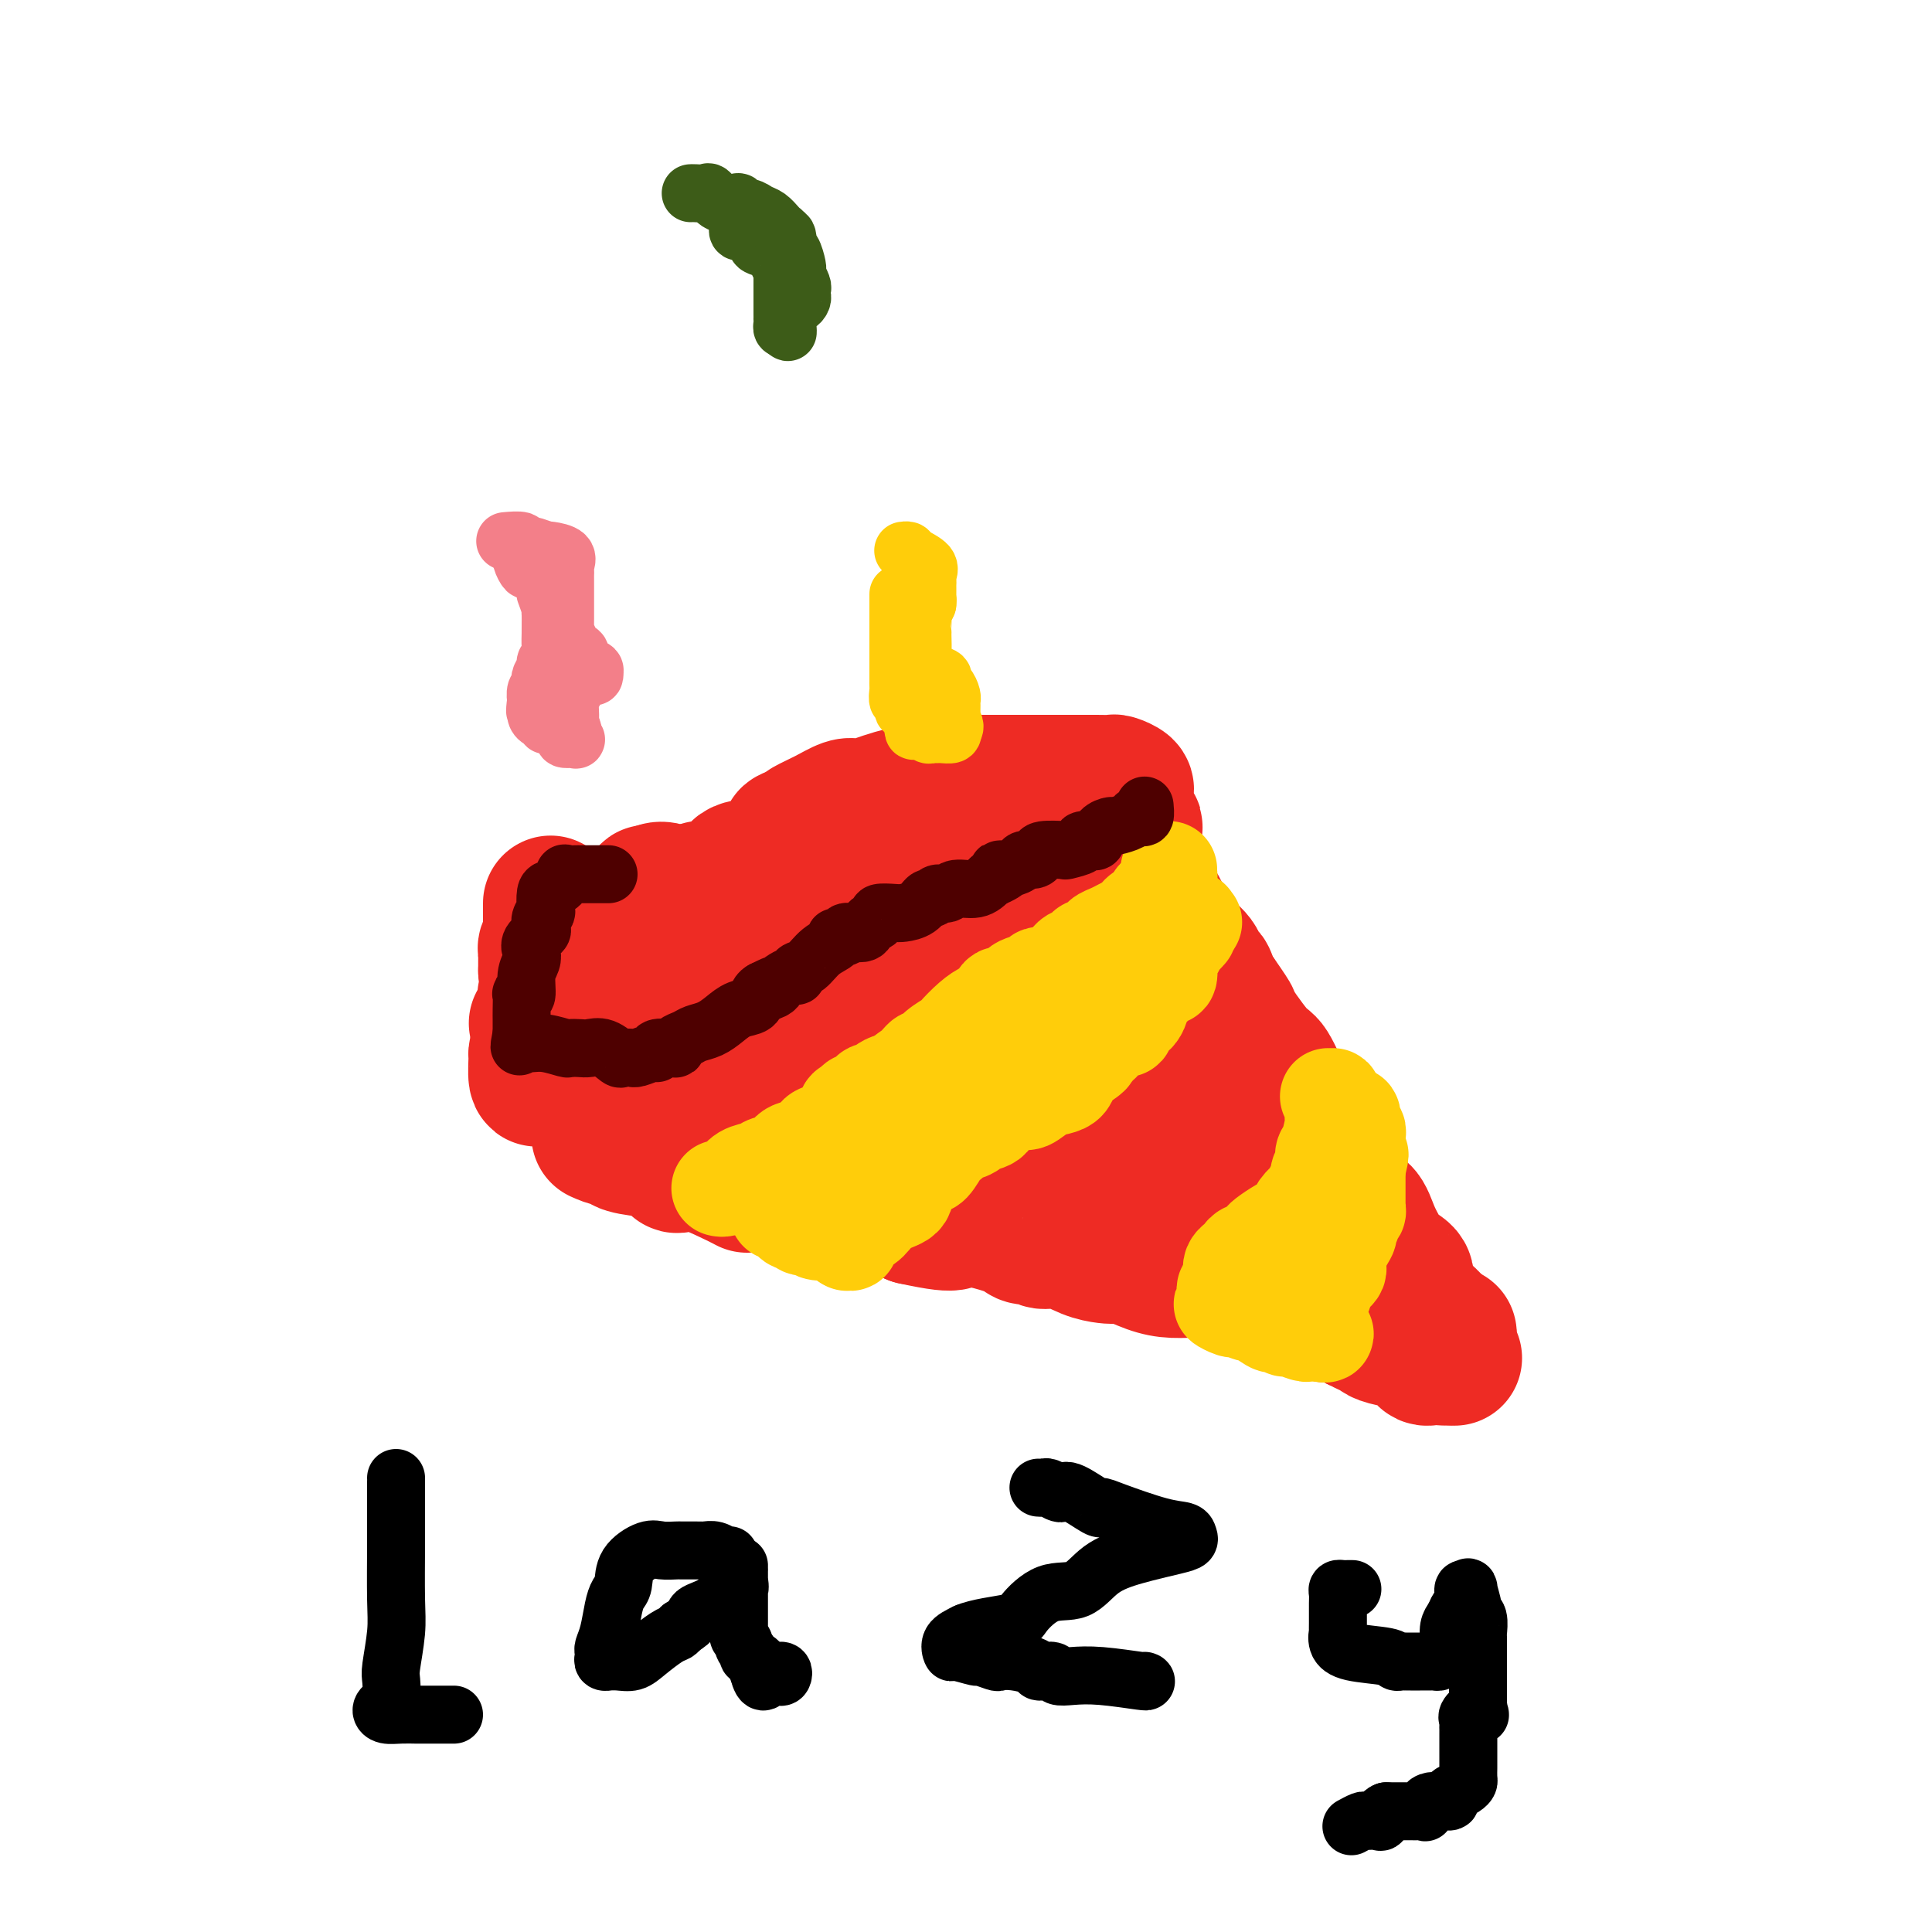 <svg viewBox='0 0 400 400' version='1.1' xmlns='http://www.w3.org/2000/svg' xmlns:xlink='http://www.w3.org/1999/xlink'><g fill='none' stroke='#EE2B24' stroke-width='28' stroke-linecap='round' stroke-linejoin='round'><path d='M114,187c-0.000,0.295 -0.000,0.589 0,1c0.000,0.411 0.000,0.937 0,1c-0.000,0.063 -0.000,-0.339 0,0c0.000,0.339 0.001,1.418 0,2c-0.001,0.582 -0.004,0.666 0,1c0.004,0.334 0.015,0.917 0,1c-0.015,0.083 -0.057,-0.333 0,0c0.057,0.333 0.211,1.417 0,2c-0.211,0.583 -0.789,0.667 -1,1c-0.211,0.333 -0.057,0.915 0,1c0.057,0.085 0.015,-0.328 0,0c-0.015,0.328 -0.004,1.396 0,2c0.004,0.604 0.001,0.744 0,1c-0.001,0.256 -0.001,0.628 0,1'/><path d='M113,201c-0.188,2.392 -0.159,1.373 0,1c0.159,-0.373 0.450,-0.100 1,0c0.550,0.100 1.361,0.027 3,0c1.639,-0.027 4.105,-0.007 5,0c0.895,0.007 0.217,0.002 0,0c-0.217,-0.002 0.026,-0.001 1,0c0.974,0.001 2.680,0.000 3,0c0.320,-0.000 -0.745,-0.000 0,0c0.745,0.000 3.302,0.000 5,0c1.698,-0.000 2.538,-0.000 4,0c1.462,0.000 3.544,0.000 6,0c2.456,-0.000 5.284,-0.000 7,0c1.716,0.000 2.321,0.001 4,0c1.679,-0.001 4.432,-0.005 6,0c1.568,0.005 1.952,0.020 3,0c1.048,-0.020 2.761,-0.076 5,0c2.239,0.076 5.004,0.284 9,-1c3.996,-1.284 9.224,-4.060 13,-6c3.776,-1.940 6.101,-3.044 10,-5c3.899,-1.956 9.373,-4.762 13,-6c3.627,-1.238 5.408,-0.906 6,-1c0.592,-0.094 -0.006,-0.612 0,-1c0.006,-0.388 0.614,-0.646 1,-1c0.386,-0.354 0.548,-0.805 1,-1c0.452,-0.195 1.192,-0.133 2,0c0.808,0.133 1.684,0.338 2,0c0.316,-0.338 0.071,-1.218 1,-2c0.929,-0.782 3.033,-1.467 4,-2c0.967,-0.533 0.799,-0.913 1,-1c0.201,-0.087 0.772,0.118 1,0c0.228,-0.118 0.114,-0.559 0,-1'/><path d='M230,174c8.901,-4.521 3.653,-2.325 2,-2c-1.653,0.325 0.289,-1.222 1,-2c0.711,-0.778 0.191,-0.786 0,-1c-0.191,-0.214 -0.052,-0.635 0,-1c0.052,-0.365 0.016,-0.675 0,-1c-0.016,-0.325 -0.011,-0.665 0,-1c0.011,-0.335 0.029,-0.664 0,-1c-0.029,-0.336 -0.106,-0.678 0,-1c0.106,-0.322 0.396,-0.622 0,-1c-0.396,-0.378 -1.478,-0.833 -2,-1c-0.522,-0.167 -0.482,-0.045 -1,0c-0.518,0.045 -1.592,0.012 -3,0c-1.408,-0.012 -3.148,-0.003 -5,0c-1.852,0.003 -3.816,0.001 -5,0c-1.184,-0.001 -1.588,-0.000 -2,0c-0.412,0.000 -0.833,0.000 -1,0c-0.167,-0.000 -0.080,-0.000 -1,0c-0.920,0.000 -2.846,0.000 -4,0c-1.154,-0.000 -1.538,-0.001 -3,0c-1.462,0.001 -4.004,0.002 -5,0c-0.996,-0.002 -0.445,-0.009 -1,0c-0.555,0.009 -2.215,0.034 -3,0c-0.785,-0.034 -0.696,-0.128 -1,0c-0.304,0.128 -1.000,0.478 -3,1c-2.000,0.522 -5.304,1.218 -8,2c-2.696,0.782 -4.785,1.652 -6,2c-1.215,0.348 -1.555,0.173 -2,0c-0.445,-0.173 -0.996,-0.345 -2,0c-1.004,0.345 -2.463,1.208 -4,2c-1.537,0.792 -3.154,1.512 -4,2c-0.846,0.488 -0.923,0.744 -1,1'/><path d='M166,172c-4.970,1.725 -1.894,1.038 -1,1c0.894,-0.038 -0.395,0.571 -1,1c-0.605,0.429 -0.526,0.676 -1,1c-0.474,0.324 -1.501,0.723 -2,1c-0.499,0.277 -0.469,0.430 -1,1c-0.531,0.570 -1.622,1.556 -3,2c-1.378,0.444 -3.042,0.346 -4,1c-0.958,0.654 -1.210,2.059 -2,3c-0.790,0.941 -2.116,1.417 -3,2c-0.884,0.583 -1.325,1.271 -2,2c-0.675,0.729 -1.585,1.498 -2,2c-0.415,0.502 -0.335,0.735 -1,1c-0.665,0.265 -2.077,0.560 -3,1c-0.923,0.440 -1.359,1.025 -2,2c-0.641,0.975 -1.486,2.339 -2,3c-0.514,0.661 -0.697,0.619 -1,1c-0.303,0.381 -0.725,1.186 -1,2c-0.275,0.814 -0.401,1.637 -1,2c-0.599,0.363 -1.670,0.267 -2,1c-0.330,0.733 0.080,2.294 0,3c-0.080,0.706 -0.648,0.555 -1,1c-0.352,0.445 -0.486,1.485 -1,2c-0.514,0.515 -1.409,0.506 -2,1c-0.591,0.494 -0.879,1.491 -1,2c-0.121,0.509 -0.074,0.531 0,1c0.074,0.469 0.174,1.386 0,2c-0.174,0.614 -0.621,0.924 -1,1c-0.379,0.076 -0.689,-0.083 -1,0c-0.311,0.083 -0.622,0.407 -1,1c-0.378,0.593 -0.822,1.455 -1,2c-0.178,0.545 -0.089,0.772 0,1'/><path d='M122,219c-2.425,4.199 -0.488,1.696 0,1c0.488,-0.696 -0.474,0.416 -1,1c-0.526,0.584 -0.617,0.642 0,1c0.617,0.358 1.941,1.018 4,1c2.059,-0.018 4.854,-0.713 6,-1c1.146,-0.287 0.644,-0.165 1,0c0.356,0.165 1.571,0.375 2,0c0.429,-0.375 0.073,-1.333 1,-2c0.927,-0.667 3.138,-1.043 5,-2c1.862,-0.957 3.375,-2.497 4,-3c0.625,-0.503 0.364,0.030 0,0c-0.364,-0.030 -0.829,-0.623 0,-1c0.829,-0.377 2.951,-0.536 4,-1c1.049,-0.464 1.024,-1.232 1,-2'/><path d='M149,211c2.970,-2.058 2.896,-1.704 4,-2c1.104,-0.296 3.386,-1.241 5,-2c1.614,-0.759 2.561,-1.331 4,-2c1.439,-0.669 3.369,-1.436 5,-2c1.631,-0.564 2.961,-0.925 4,-1c1.039,-0.075 1.786,0.134 2,0c0.214,-0.134 -0.105,-0.613 0,-1c0.105,-0.387 0.634,-0.681 1,-1c0.366,-0.319 0.571,-0.662 1,-1c0.429,-0.338 1.084,-0.672 2,-1c0.916,-0.328 2.095,-0.649 3,-1c0.905,-0.351 1.538,-0.731 2,-1c0.462,-0.269 0.755,-0.428 1,-1c0.245,-0.572 0.444,-1.558 1,-2c0.556,-0.442 1.470,-0.341 2,-1c0.530,-0.659 0.677,-2.077 1,-3c0.323,-0.923 0.822,-1.349 1,-2c0.178,-0.651 0.035,-1.527 0,-2c-0.035,-0.473 0.036,-0.543 0,-1c-0.036,-0.457 -0.181,-1.299 0,-2c0.181,-0.701 0.686,-1.260 0,-2c-0.686,-0.740 -2.565,-1.662 -4,-2c-1.435,-0.338 -2.426,-0.090 -3,0c-0.574,0.090 -0.732,0.024 -1,0c-0.268,-0.024 -0.648,-0.007 -1,0c-0.352,0.007 -0.676,0.003 -1,0'/><path d='M178,178c-1.796,-0.684 -1.288,-0.393 -2,0c-0.712,0.393 -2.646,0.889 -4,1c-1.354,0.111 -2.129,-0.162 -3,0c-0.871,0.162 -1.838,0.761 -3,1c-1.162,0.239 -2.518,0.118 -4,0c-1.482,-0.118 -3.089,-0.234 -4,0c-0.911,0.234 -1.126,0.817 -2,1c-0.874,0.183 -2.405,-0.035 -3,0c-0.595,0.035 -0.252,0.323 -1,1c-0.748,0.677 -2.585,1.744 -4,2c-1.415,0.256 -2.408,-0.299 -3,0c-0.592,0.299 -0.785,1.454 -1,2c-0.215,0.546 -0.453,0.485 -1,1c-0.547,0.515 -1.403,1.606 -2,2c-0.597,0.394 -0.933,0.091 -1,0c-0.067,-0.091 0.137,0.031 0,0c-0.137,-0.031 -0.613,-0.216 -1,0c-0.387,0.216 -0.684,0.831 -1,1c-0.316,0.169 -0.652,-0.108 -1,0c-0.348,0.108 -0.707,0.602 -1,1c-0.293,0.398 -0.520,0.702 -1,1c-0.480,0.298 -1.212,0.591 -2,1c-0.788,0.409 -1.631,0.936 -2,1c-0.369,0.064 -0.266,-0.334 -1,0c-0.734,0.334 -2.307,1.402 -3,2c-0.693,0.598 -0.506,0.727 -1,1c-0.494,0.273 -1.668,0.692 -2,1c-0.332,0.308 0.180,0.506 0,1c-0.180,0.494 -1.051,1.284 -2,2c-0.949,0.716 -1.974,1.358 -3,2'/><path d='M119,203c-4.896,4.229 -4.135,5.301 -4,6c0.135,0.699 -0.357,1.026 -1,2c-0.643,0.974 -1.437,2.597 -2,4c-0.563,1.403 -0.894,2.586 -1,3c-0.106,0.414 0.013,0.059 0,1c-0.013,0.941 -0.157,3.176 0,4c0.157,0.824 0.616,0.235 1,0c0.384,-0.235 0.692,-0.118 1,0'/><path d='M113,223c1.589,0.774 4.563,0.208 9,0c4.437,-0.208 10.338,-0.058 13,0c2.662,0.058 2.086,0.023 2,0c-0.086,-0.023 0.320,-0.033 1,0c0.680,0.033 1.636,0.111 2,0c0.364,-0.111 0.137,-0.411 0,-1c-0.137,-0.589 -0.184,-1.467 0,-2c0.184,-0.533 0.599,-0.721 1,-1c0.401,-0.279 0.786,-0.649 1,-1c0.214,-0.351 0.255,-0.683 0,-1c-0.255,-0.317 -0.807,-0.619 -1,-1c-0.193,-0.381 -0.029,-0.842 0,-1c0.029,-0.158 -0.078,-0.013 -2,0c-1.922,0.013 -5.659,-0.104 -8,0c-2.341,0.104 -3.287,0.430 -5,0c-1.713,-0.430 -4.192,-1.616 -6,-2c-1.808,-0.384 -2.945,0.033 -4,0c-1.055,-0.033 -2.027,-0.517 -3,-1'/><path d='M113,212c-4.275,-0.401 -0.964,0.096 0,0c0.964,-0.096 -0.421,-0.785 -1,-1c-0.579,-0.215 -0.353,0.043 0,0c0.353,-0.043 0.833,-0.386 1,-1c0.167,-0.614 0.022,-1.498 0,-2c-0.022,-0.502 0.080,-0.623 0,-1c-0.080,-0.377 -0.341,-1.009 0,-1c0.341,0.009 1.283,0.660 3,0c1.717,-0.660 4.210,-2.632 6,-4c1.790,-1.368 2.876,-2.134 4,-3c1.124,-0.866 2.286,-1.832 3,-3c0.714,-1.168 0.980,-2.536 1,-3c0.020,-0.464 -0.204,-0.022 0,0c0.204,0.022 0.837,-0.377 1,-1c0.163,-0.623 -0.145,-1.471 0,-2c0.145,-0.529 0.742,-0.737 1,-1c0.258,-0.263 0.177,-0.579 0,-1c-0.177,-0.421 -0.449,-0.948 0,-1c0.449,-0.052 1.621,0.371 2,0c0.379,-0.371 -0.035,-1.534 0,-2c0.035,-0.466 0.517,-0.233 1,0'/><path d='M135,185c1.759,-1.701 3.155,-0.455 5,0c1.845,0.455 4.139,0.118 8,-1c3.861,-1.118 9.291,-3.015 12,-4c2.709,-0.985 2.698,-1.056 3,-1c0.302,0.056 0.918,0.238 1,0c0.082,-0.238 -0.370,-0.897 0,-1c0.370,-0.103 1.560,0.350 2,0c0.440,-0.350 0.128,-1.504 2,-2c1.872,-0.496 5.928,-0.333 9,-1c3.072,-0.667 5.161,-2.163 7,-3c1.839,-0.837 3.430,-1.016 4,-1c0.570,0.016 0.121,0.228 0,0c-0.121,-0.228 0.086,-0.897 1,-1c0.914,-0.103 2.535,0.361 4,0c1.465,-0.361 2.774,-1.547 4,-2c1.226,-0.453 2.369,-0.174 4,0c1.631,0.174 3.749,0.243 5,0c1.251,-0.243 1.634,-0.797 2,-1c0.366,-0.203 0.714,-0.054 1,0c0.286,0.054 0.510,0.015 1,0c0.490,-0.015 1.247,-0.004 2,0c0.753,0.004 1.501,0.001 2,0c0.499,-0.001 0.750,-0.001 1,0'/><path d='M215,167c3.007,-0.156 1.526,-0.044 2,0c0.474,0.044 2.904,0.022 4,0c1.096,-0.022 0.857,-0.044 1,0c0.143,0.044 0.669,0.153 1,0c0.331,-0.153 0.467,-0.569 1,0c0.533,0.569 1.464,2.123 2,3c0.536,0.877 0.678,1.076 1,1c0.322,-0.076 0.824,-0.427 1,0c0.176,0.427 0.027,1.633 0,2c-0.027,0.367 0.068,-0.104 0,0c-0.068,0.104 -0.299,0.782 0,1c0.299,0.218 1.129,-0.025 2,1c0.871,1.025 1.783,3.317 3,5c1.217,1.683 2.739,2.757 4,4c1.261,1.243 2.260,2.657 3,4c0.740,1.343 1.220,2.616 2,4c0.780,1.384 1.858,2.879 3,4c1.142,1.121 2.347,1.870 3,3c0.653,1.130 0.752,2.643 1,3c0.248,0.357 0.644,-0.442 1,0c0.356,0.442 0.673,2.126 1,3c0.327,0.874 0.663,0.937 1,1'/><path d='M252,206c4.745,6.766 2.607,4.179 3,5c0.393,0.821 3.316,5.048 5,7c1.684,1.952 2.128,1.627 3,3c0.872,1.373 2.173,4.442 3,6c0.827,1.558 1.180,1.604 2,3c0.820,1.396 2.105,4.143 3,6c0.895,1.857 1.398,2.824 2,4c0.602,1.176 1.302,2.561 2,4c0.698,1.439 1.395,2.931 2,4c0.605,1.069 1.118,1.715 2,2c0.882,0.285 2.132,0.208 3,1c0.868,0.792 1.355,2.452 2,4c0.645,1.548 1.449,2.984 2,4c0.551,1.016 0.848,1.614 1,2c0.152,0.386 0.159,0.562 1,1c0.841,0.438 2.514,1.139 3,2c0.486,0.861 -0.217,1.883 0,3c0.217,1.117 1.352,2.331 2,3c0.648,0.669 0.808,0.794 1,1c0.192,0.206 0.414,0.491 1,1c0.586,0.509 1.534,1.240 2,2c0.466,0.760 0.451,1.549 1,2c0.549,0.451 1.663,0.564 2,1c0.337,0.436 -0.101,1.194 0,2c0.101,0.806 0.743,1.659 1,2c0.257,0.341 0.128,0.171 0,0'/><path d='M124,235c1.014,0.446 2.028,0.892 3,1c0.972,0.108 1.902,-0.121 2,0c0.098,0.121 -0.637,0.594 0,1c0.637,0.406 2.646,0.746 5,1c2.354,0.254 5.054,0.423 6,1c0.946,0.577 0.139,1.562 0,2c-0.139,0.438 0.391,0.329 1,0c0.609,-0.329 1.298,-0.879 4,0c2.702,0.879 7.417,3.186 9,4c1.583,0.814 0.032,0.135 1,0c0.968,-0.135 4.454,0.275 7,1c2.546,0.725 4.153,1.764 5,2c0.847,0.236 0.935,-0.330 2,0c1.065,0.330 3.109,1.555 4,2c0.891,0.445 0.631,0.108 2,0c1.369,-0.108 4.367,0.012 7,0c2.633,-0.012 4.901,-0.157 6,0c1.099,0.157 1.028,0.616 1,1c-0.028,0.384 -0.014,0.692 0,1'/><path d='M189,252c11.545,2.541 7.906,0.392 9,0c1.094,-0.392 6.921,0.971 10,2c3.079,1.029 3.410,1.724 4,2c0.590,0.276 1.437,0.133 2,0c0.563,-0.133 0.840,-0.256 1,0c0.160,0.256 0.203,0.892 1,1c0.797,0.108 2.346,-0.313 4,0c1.654,0.313 3.411,1.358 5,2c1.589,0.642 3.011,0.880 4,1c0.989,0.120 1.545,0.123 2,0c0.455,-0.123 0.808,-0.371 2,0c1.192,0.371 3.223,1.360 5,2c1.777,0.640 3.298,0.932 5,1c1.702,0.068 3.583,-0.087 5,0c1.417,0.087 2.368,0.416 4,1c1.632,0.584 3.943,1.424 5,2c1.057,0.576 0.859,0.889 1,1c0.141,0.111 0.622,0.019 1,0c0.378,-0.019 0.654,0.033 1,0c0.346,-0.033 0.763,-0.152 1,0c0.237,0.152 0.296,0.576 1,1c0.704,0.424 2.054,0.850 3,1c0.946,0.150 1.486,0.024 2,0c0.514,-0.024 1.000,0.054 1,0c-0.000,-0.054 -0.488,-0.238 0,0c0.488,0.238 1.951,0.900 3,1c1.049,0.100 1.684,-0.360 2,0c0.316,0.360 0.311,1.540 1,2c0.689,0.460 2.070,0.201 3,0c0.930,-0.201 1.409,-0.343 2,0c0.591,0.343 1.296,1.172 2,2'/><path d='M281,274c5.284,1.638 1.994,0.232 1,0c-0.994,-0.232 0.307,0.711 1,1c0.693,0.289 0.777,-0.076 1,0c0.223,0.076 0.585,0.593 1,1c0.415,0.407 0.884,0.705 2,1c1.116,0.295 2.878,0.586 4,1c1.122,0.414 1.604,0.950 2,1c0.396,0.050 0.705,-0.386 1,0c0.295,0.386 0.577,1.593 1,2c0.423,0.407 0.989,0.016 2,0c1.011,-0.016 2.467,0.345 3,0c0.533,-0.345 0.142,-1.396 0,-2c-0.142,-0.604 -0.034,-0.760 0,-1c0.034,-0.240 -0.006,-0.563 0,-1c0.006,-0.437 0.059,-0.987 0,-1c-0.059,-0.013 -0.231,0.510 -1,0c-0.769,-0.510 -2.134,-2.054 -3,-3c-0.866,-0.946 -1.233,-1.293 -2,-2c-0.767,-0.707 -1.933,-1.773 -3,-3c-1.067,-1.227 -2.033,-2.613 -3,-4'/><path d='M288,264c-2.084,-2.618 -1.292,-0.662 -2,-1c-0.708,-0.338 -2.914,-2.968 -4,-4c-1.086,-1.032 -1.050,-0.465 -2,-1c-0.950,-0.535 -2.884,-2.174 -4,-3c-1.116,-0.826 -1.414,-0.841 -2,-1c-0.586,-0.159 -1.461,-0.461 -2,-1c-0.539,-0.539 -0.744,-1.315 -2,-2c-1.256,-0.685 -3.563,-1.280 -5,-2c-1.437,-0.720 -2.003,-1.564 -3,-3c-0.997,-1.436 -2.425,-3.463 -4,-5c-1.575,-1.537 -3.298,-2.583 -5,-4c-1.702,-1.417 -3.384,-3.205 -5,-4c-1.616,-0.795 -3.167,-0.598 -4,-1c-0.833,-0.402 -0.949,-1.404 -1,-2c-0.051,-0.596 -0.038,-0.788 0,-1c0.038,-0.212 0.102,-0.446 0,-1c-0.102,-0.554 -0.370,-1.429 -1,-2c-0.630,-0.571 -1.621,-0.839 -3,-3c-1.379,-2.161 -3.144,-6.214 -4,-8c-0.856,-1.786 -0.802,-1.305 -1,-2c-0.198,-0.695 -0.648,-2.567 -1,-4c-0.352,-1.433 -0.606,-2.426 -1,-3c-0.394,-0.574 -0.929,-0.730 -1,-1c-0.071,-0.270 0.321,-0.655 0,-1c-0.321,-0.345 -1.354,-0.650 -2,-1c-0.646,-0.350 -0.905,-0.743 -1,-1c-0.095,-0.257 -0.026,-0.377 0,-1c0.026,-0.623 0.007,-1.749 0,-2c-0.007,-0.251 -0.004,0.375 0,1'/><path d='M228,200c-2.635,-4.787 -1.222,-0.755 -1,1c0.222,1.755 -0.748,1.233 -2,1c-1.252,-0.233 -2.785,-0.175 -4,0c-1.215,0.175 -2.110,0.468 -3,1c-0.890,0.532 -1.774,1.303 -3,2c-1.226,0.697 -2.795,1.318 -4,2c-1.205,0.682 -2.045,1.423 -3,2c-0.955,0.577 -2.025,0.990 -4,2c-1.975,1.010 -4.856,2.617 -8,4c-3.144,1.383 -6.553,2.541 -9,4c-2.447,1.459 -3.933,3.218 -5,4c-1.067,0.782 -1.715,0.587 -3,1c-1.285,0.413 -3.208,1.434 -4,2c-0.792,0.566 -0.455,0.678 -1,1c-0.545,0.322 -1.973,0.856 -3,1c-1.027,0.144 -1.653,-0.101 -2,0c-0.347,0.101 -0.414,0.548 -1,1c-0.586,0.452 -1.692,0.907 -2,1c-0.308,0.093 0.181,-0.178 0,0c-0.181,0.178 -1.032,0.805 0,1c1.032,0.195 3.947,-0.040 9,0c5.053,0.040 12.245,0.357 18,0c5.755,-0.357 10.073,-1.388 14,-2c3.927,-0.612 7.464,-0.806 11,-1'/><path d='M218,228c8.401,-0.386 3.404,0.148 1,0c-2.404,-0.148 -2.216,-0.978 1,-1c3.216,-0.022 9.461,0.764 12,1c2.539,0.236 1.374,-0.077 1,0c-0.374,0.077 0.043,0.544 2,1c1.957,0.456 5.452,0.900 7,1c1.548,0.100 1.147,-0.143 1,0c-0.147,0.143 -0.039,0.672 0,1c0.039,0.328 0.011,0.455 0,1c-0.011,0.545 -0.005,1.508 0,2c0.005,0.492 0.010,0.514 0,1c-0.010,0.486 -0.036,1.437 0,2c0.036,0.563 0.133,0.739 0,1c-0.133,0.261 -0.494,0.606 -1,1c-0.506,0.394 -1.155,0.838 -2,1c-0.845,0.162 -1.886,0.044 -3,0c-1.114,-0.044 -2.300,-0.012 -3,0c-0.700,0.012 -0.914,0.003 -1,0c-0.086,-0.003 -0.043,-0.002 0,0'/><path d='M233,240c-2.518,0.463 -3.815,0.120 -5,0c-1.185,-0.120 -2.260,-0.019 -3,0c-0.740,0.019 -1.146,-0.046 -1,0c0.146,0.046 0.844,0.201 0,0c-0.844,-0.201 -3.232,-0.758 -4,-1c-0.768,-0.242 0.083,-0.168 0,0c-0.083,0.168 -1.099,0.430 -2,0c-0.901,-0.430 -1.686,-1.551 -2,-2c-0.314,-0.449 -0.157,-0.224 0,0'/></g>
<g fill='none' stroke='#FFCD0A' stroke-width='20' stroke-linecap='round' stroke-linejoin='round'><path d='M242,180c-0.024,0.363 -0.048,0.726 0,1c0.048,0.274 0.168,0.458 0,1c-0.168,0.542 -0.623,1.442 -1,2c-0.377,0.558 -0.676,0.775 -1,1c-0.324,0.225 -0.673,0.458 -1,1c-0.327,0.542 -0.631,1.392 -1,2c-0.369,0.608 -0.804,0.974 -1,1c-0.196,0.026 -0.153,-0.288 0,0c0.153,0.288 0.417,1.179 0,2c-0.417,0.821 -1.513,1.572 -2,2c-0.487,0.428 -0.363,0.535 -1,1c-0.637,0.465 -2.035,1.290 -3,2c-0.965,0.710 -1.497,1.306 -2,2c-0.503,0.694 -0.978,1.486 -1,2c-0.022,0.514 0.410,0.751 0,1c-0.410,0.249 -1.663,0.509 -2,1c-0.337,0.491 0.243,1.211 0,2c-0.243,0.789 -1.307,1.645 -2,2c-0.693,0.355 -1.014,0.207 -1,0c0.014,-0.207 0.362,-0.473 0,0c-0.362,0.473 -1.434,1.683 -2,2c-0.566,0.317 -0.627,-0.261 -1,0c-0.373,0.261 -1.058,1.361 -1,2c0.058,0.639 0.861,0.819 0,1c-0.861,0.181 -3.384,0.365 -4,1c-0.616,0.635 0.675,1.723 0,2c-0.675,0.277 -3.315,-0.256 -5,0c-1.685,0.256 -2.415,1.300 -3,2c-0.585,0.700 -1.024,1.057 -2,2c-0.976,0.943 -2.488,2.471 -4,4'/><path d='M201,222c-4.187,2.661 -2.155,0.313 -2,0c0.155,-0.313 -1.567,1.408 -2,2c-0.433,0.592 0.423,0.056 0,0c-0.423,-0.056 -2.126,0.370 -3,1c-0.874,0.630 -0.921,1.464 -1,2c-0.079,0.536 -0.192,0.774 -1,1c-0.808,0.226 -2.311,0.440 -3,1c-0.689,0.560 -0.563,1.464 -1,2c-0.437,0.536 -1.437,0.703 -2,1c-0.563,0.297 -0.690,0.724 -1,1c-0.310,0.276 -0.805,0.400 -2,1c-1.195,0.600 -3.092,1.675 -4,2c-0.908,0.325 -0.828,-0.101 -1,0c-0.172,0.101 -0.594,0.729 -1,1c-0.406,0.271 -0.794,0.185 -1,0c-0.206,-0.185 -0.231,-0.470 -1,0c-0.769,0.470 -2.282,1.695 -3,2c-0.718,0.305 -0.641,-0.310 -1,0c-0.359,0.310 -1.153,1.546 -2,2c-0.847,0.454 -1.747,0.125 -2,0c-0.253,-0.125 0.140,-0.045 0,0c-0.140,0.045 -0.812,0.057 -1,0c-0.188,-0.057 0.108,-0.183 0,0c-0.108,0.183 -0.621,0.674 -1,1c-0.379,0.326 -0.624,0.485 -1,1c-0.376,0.515 -0.884,1.385 -1,2c-0.116,0.615 0.161,0.973 0,1c-0.161,0.027 -0.760,-0.278 -1,0c-0.240,0.278 -0.120,1.139 0,2'/><path d='M162,248c-0.848,1.267 -0.966,0.936 -1,1c-0.034,0.064 0.018,0.524 0,1c-0.018,0.476 -0.107,0.968 0,1c0.107,0.032 0.410,-0.398 1,0c0.590,0.398 1.468,1.622 2,2c0.532,0.378 0.719,-0.091 1,0c0.281,0.091 0.657,0.743 1,1c0.343,0.257 0.653,0.119 1,0c0.347,-0.119 0.731,-0.221 1,0c0.269,0.221 0.423,0.764 1,1c0.577,0.236 1.577,0.166 2,0c0.423,-0.166 0.268,-0.429 1,0c0.732,0.429 2.352,1.551 3,2c0.648,0.449 0.324,0.224 0,0'/><path d='M175,257c2.178,0.767 0.624,-0.316 0,-1c-0.624,-0.684 -0.319,-0.969 0,-1c0.319,-0.031 0.653,0.192 1,0c0.347,-0.192 0.706,-0.799 1,-1c0.294,-0.201 0.521,0.004 1,0c0.479,-0.004 1.210,-0.219 2,-1c0.790,-0.781 1.639,-2.130 3,-3c1.361,-0.870 3.233,-1.263 4,-2c0.767,-0.737 0.429,-1.819 1,-3c0.571,-1.181 2.052,-2.463 3,-3c0.948,-0.537 1.364,-0.330 2,-1c0.636,-0.670 1.491,-2.218 2,-3c0.509,-0.782 0.673,-0.797 1,-1c0.327,-0.203 0.817,-0.593 1,-1c0.183,-0.407 0.060,-0.830 0,-1c-0.060,-0.170 -0.058,-0.086 0,0c0.058,0.086 0.172,0.174 1,0c0.828,-0.174 2.370,-0.610 3,-1c0.630,-0.390 0.347,-0.736 1,-1c0.653,-0.264 2.243,-0.447 3,-1c0.757,-0.553 0.681,-1.475 1,-2c0.319,-0.525 1.033,-0.652 2,-1c0.967,-0.348 2.185,-0.919 3,-1c0.815,-0.081 1.226,0.326 2,0c0.774,-0.326 1.912,-1.386 3,-2c1.088,-0.614 2.127,-0.783 3,-1c0.873,-0.217 1.581,-0.481 2,-1c0.419,-0.519 0.548,-1.291 1,-2c0.452,-0.709 1.226,-1.354 2,-2'/><path d='M224,220c4.067,-2.653 0.736,-1.284 0,-1c-0.736,0.284 1.123,-0.517 2,-1c0.877,-0.483 0.773,-0.649 1,-1c0.227,-0.351 0.784,-0.886 1,-1c0.216,-0.114 0.090,0.195 0,0c-0.090,-0.195 -0.144,-0.892 0,-1c0.144,-0.108 0.485,0.375 1,0c0.515,-0.375 1.202,-1.606 2,-2c0.798,-0.394 1.705,0.051 2,0c0.295,-0.051 -0.023,-0.598 0,-1c0.023,-0.402 0.387,-0.661 1,-1c0.613,-0.339 1.474,-0.759 2,-2c0.526,-1.241 0.718,-3.304 1,-4c0.282,-0.696 0.654,-0.026 1,0c0.346,0.026 0.667,-0.592 1,-1c0.333,-0.408 0.678,-0.606 1,-1c0.322,-0.394 0.621,-0.986 1,-1c0.379,-0.014 0.836,0.548 1,0c0.164,-0.548 0.034,-2.206 0,-3c-0.034,-0.794 0.029,-0.725 0,-1c-0.029,-0.275 -0.149,-0.896 0,-1c0.149,-0.104 0.565,0.308 1,0c0.435,-0.308 0.887,-1.336 1,-2c0.113,-0.664 -0.113,-0.965 0,-1c0.113,-0.035 0.566,0.197 1,0c0.434,-0.197 0.847,-0.822 1,-1c0.153,-0.178 0.044,0.092 0,0c-0.044,-0.092 -0.022,-0.546 0,-1'/><path d='M246,192c1.488,-2.857 0.208,-1.500 0,-1c-0.208,0.500 0.655,0.143 1,0c0.345,-0.143 0.173,-0.071 0,0'/><path d='M275,227c0.421,0.008 0.842,0.016 1,0c0.158,-0.016 0.052,-0.055 0,1c-0.052,1.055 -0.051,3.203 0,4c0.051,0.797 0.153,0.244 0,1c-0.153,0.756 -0.562,2.822 -1,4c-0.438,1.178 -0.906,1.467 -1,2c-0.094,0.533 0.186,1.309 0,2c-0.186,0.691 -0.836,1.298 -1,2c-0.164,0.702 0.160,1.500 0,2c-0.160,0.500 -0.802,0.701 -1,1c-0.198,0.299 0.050,0.696 0,1c-0.050,0.304 -0.396,0.514 -1,1c-0.604,0.486 -1.465,1.247 -2,2c-0.535,0.753 -0.745,1.497 -1,2c-0.255,0.503 -0.555,0.764 -1,1c-0.445,0.236 -1.037,0.445 -2,1c-0.963,0.555 -2.299,1.454 -3,2c-0.701,0.546 -0.766,0.737 -1,1c-0.234,0.263 -0.636,0.596 -1,1c-0.364,0.404 -0.689,0.878 -1,1c-0.311,0.122 -0.609,-0.108 -1,0c-0.391,0.108 -0.875,0.553 -1,1c-0.125,0.447 0.110,0.896 0,1c-0.110,0.104 -0.566,-0.137 -1,0c-0.434,0.137 -0.848,0.652 -1,1c-0.152,0.348 -0.044,0.528 0,1c0.044,0.472 0.022,1.236 0,2'/><path d='M255,265c-2.774,3.310 -0.708,1.585 0,1c0.708,-0.585 0.057,-0.028 0,1c-0.057,1.028 0.479,2.529 0,3c-0.479,0.471 -1.974,-0.086 -2,0c-0.026,0.086 1.415,0.815 2,1c0.585,0.185 0.314,-0.174 1,0c0.686,0.174 2.330,0.883 3,1c0.670,0.117 0.365,-0.357 1,0c0.635,0.357 2.210,1.545 3,2c0.790,0.455 0.797,0.178 1,0c0.203,-0.178 0.604,-0.258 1,0c0.396,0.258 0.789,0.854 1,1c0.211,0.146 0.242,-0.157 1,0c0.758,0.157 2.244,0.774 3,1c0.756,0.226 0.780,0.061 1,0c0.220,-0.061 0.634,-0.017 1,0c0.366,0.017 0.683,0.009 1,0'/><path d='M273,276c2.785,0.750 0.746,-0.375 0,-1c-0.746,-0.625 -0.201,-0.749 0,-1c0.201,-0.251 0.057,-0.629 0,-1c-0.057,-0.371 -0.028,-0.736 0,-1c0.028,-0.264 0.054,-0.426 0,-1c-0.054,-0.574 -0.188,-1.559 0,-2c0.188,-0.441 0.699,-0.339 1,-1c0.301,-0.661 0.393,-2.085 1,-3c0.607,-0.915 1.731,-1.320 2,-2c0.269,-0.680 -0.316,-1.634 0,-3c0.316,-1.366 1.534,-3.144 2,-4c0.466,-0.856 0.181,-0.788 0,-1c-0.181,-0.212 -0.259,-0.702 0,-1c0.259,-0.298 0.854,-0.405 1,-1c0.146,-0.595 -0.157,-1.679 0,-2c0.157,-0.321 0.774,0.123 1,0c0.226,-0.123 0.061,-0.811 0,-1c-0.061,-0.189 -0.016,0.122 0,0c0.016,-0.122 0.004,-0.677 0,-1c-0.004,-0.323 -0.001,-0.414 0,-1c0.001,-0.586 0.000,-1.665 0,-2c-0.000,-0.335 -0.000,0.075 0,0c0.000,-0.075 0.000,-0.636 0,-1c-0.000,-0.364 -0.000,-0.533 0,-1c0.000,-0.467 0.000,-1.234 0,-2'/><path d='M281,242c1.238,-5.378 0.332,-1.822 0,-1c-0.332,0.822 -0.089,-1.089 0,-2c0.089,-0.911 0.025,-0.822 0,-1c-0.025,-0.178 -0.011,-0.624 0,-1c0.011,-0.376 0.018,-0.683 0,-1c-0.018,-0.317 -0.060,-0.646 0,-1c0.060,-0.354 0.222,-0.734 0,-1c-0.222,-0.266 -0.829,-0.418 -1,-1c-0.171,-0.582 0.094,-1.595 0,-2c-0.094,-0.405 -0.547,-0.203 -1,0'/><path d='M279,231c-0.762,-1.702 -1.667,-0.458 -2,0c-0.333,0.458 -0.095,0.131 0,0c0.095,-0.131 0.048,-0.065 0,0'/><path d='M149,246c0.235,0.059 0.470,0.118 1,0c0.530,-0.118 1.354,-0.412 2,-1c0.646,-0.588 1.115,-1.471 2,-2c0.885,-0.529 2.185,-0.704 3,-1c0.815,-0.296 1.145,-0.713 2,-1c0.855,-0.287 2.235,-0.444 3,-1c0.765,-0.556 0.914,-1.513 2,-2c1.086,-0.487 3.108,-0.506 4,-1c0.892,-0.494 0.655,-1.463 1,-2c0.345,-0.537 1.272,-0.640 2,-1c0.728,-0.360 1.256,-0.976 2,-1c0.744,-0.024 1.705,0.543 2,0c0.295,-0.543 -0.076,-2.196 0,-3c0.076,-0.804 0.598,-0.759 1,-1c0.402,-0.241 0.684,-0.766 1,-1c0.316,-0.234 0.668,-0.175 1,0c0.332,0.175 0.646,0.468 1,0c0.354,-0.468 0.750,-1.697 1,-2c0.250,-0.303 0.356,0.321 1,0c0.644,-0.321 1.827,-1.586 3,-2c1.173,-0.414 2.335,0.025 3,0c0.665,-0.025 0.832,-0.512 1,-1'/><path d='M188,223c6.002,-3.758 1.508,-1.654 0,-1c-1.508,0.654 -0.029,-0.144 1,-1c1.029,-0.856 1.608,-1.772 2,-2c0.392,-0.228 0.597,0.231 1,0c0.403,-0.231 1.003,-1.151 2,-2c0.997,-0.849 2.389,-1.627 3,-2c0.611,-0.373 0.439,-0.343 1,-1c0.561,-0.657 1.855,-2.003 3,-3c1.145,-0.997 2.140,-1.647 3,-2c0.860,-0.353 1.586,-0.409 2,-1c0.414,-0.591 0.517,-1.717 1,-2c0.483,-0.283 1.347,0.278 2,0c0.653,-0.278 1.096,-1.394 2,-2c0.904,-0.606 2.269,-0.702 3,-1c0.731,-0.298 0.827,-0.797 1,-1c0.173,-0.203 0.424,-0.110 1,0c0.576,0.110 1.478,0.237 2,0c0.522,-0.237 0.664,-0.837 1,-1c0.336,-0.163 0.868,0.111 1,0c0.132,-0.111 -0.134,-0.608 0,-1c0.134,-0.392 0.669,-0.679 1,-1c0.331,-0.321 0.457,-0.678 1,-1c0.543,-0.322 1.503,-0.611 2,-1c0.497,-0.389 0.531,-0.878 1,-1c0.469,-0.122 1.371,0.122 2,0c0.629,-0.122 0.983,-0.610 1,-1c0.017,-0.390 -0.305,-0.682 0,-1c0.305,-0.318 1.236,-0.663 2,-1c0.764,-0.337 1.359,-0.668 2,-1c0.641,-0.332 1.326,-0.666 2,-1c0.674,-0.334 1.337,-0.667 2,-1'/><path d='M236,190c4.360,-2.715 0.761,-1.502 0,-1c-0.761,0.502 1.317,0.293 2,0c0.683,-0.293 -0.028,-0.670 0,-1c0.028,-0.330 0.795,-0.614 1,-1c0.205,-0.386 -0.152,-0.874 0,-1c0.152,-0.126 0.811,0.110 1,0c0.189,-0.110 -0.094,-0.566 0,-1c0.094,-0.434 0.564,-0.848 1,-1c0.436,-0.152 0.839,-0.044 1,0c0.161,0.044 0.081,0.022 0,0'/></g>
<g fill='none' stroke='#4E0000' stroke-width='12' stroke-linecap='round' stroke-linejoin='round'><path d='M126,181c-0.333,-0.000 -0.667,-0.000 -1,0c-0.333,0.000 -0.667,0.000 -1,0c-0.333,-0.000 -0.665,-0.000 -1,0c-0.335,0.000 -0.672,0.001 -1,0c-0.328,-0.001 -0.648,-0.002 -1,0c-0.352,0.002 -0.737,0.007 -1,0c-0.263,-0.007 -0.403,-0.027 -1,0c-0.597,0.027 -1.652,0.099 -2,0c-0.348,-0.099 0.012,-0.370 0,0c-0.012,0.370 -0.394,1.381 -1,2c-0.606,0.619 -1.434,0.847 -2,1c-0.566,0.153 -0.870,0.230 -1,1c-0.130,0.770 -0.085,2.233 0,3c0.085,0.767 0.212,0.838 0,1c-0.212,0.162 -0.761,0.413 -1,1c-0.239,0.587 -0.168,1.508 0,2c0.168,0.492 0.433,0.556 0,1c-0.433,0.444 -1.565,1.269 -2,2c-0.435,0.731 -0.173,1.370 0,2c0.173,0.630 0.257,1.252 0,2c-0.257,0.748 -0.853,1.621 -1,3c-0.147,1.379 0.157,3.262 0,4c-0.157,0.738 -0.774,0.329 -1,0c-0.226,-0.329 -0.061,-0.580 0,0c0.061,0.580 0.016,1.991 0,3c-0.016,1.009 -0.004,1.618 0,2c0.004,0.382 0.001,0.538 0,1c-0.001,0.462 -0.001,1.231 0,2'/><path d='M108,214c-0.914,4.807 -0.199,1.823 0,1c0.199,-0.823 -0.118,0.515 0,1c0.118,0.485 0.671,0.116 1,0c0.329,-0.116 0.434,0.021 1,0c0.566,-0.021 1.593,-0.201 3,0c1.407,0.201 3.194,0.784 4,1c0.806,0.216 0.629,0.065 1,0c0.371,-0.065 1.288,-0.046 2,0c0.712,0.046 1.218,0.117 2,0c0.782,-0.117 1.841,-0.424 3,0c1.159,0.424 2.417,1.579 3,2c0.583,0.421 0.492,0.109 1,0c0.508,-0.109 1.615,-0.014 2,0c0.385,0.014 0.048,-0.053 0,0c-0.048,0.053 0.194,0.224 1,0c0.806,-0.224 2.178,-0.844 3,-1c0.822,-0.156 1.094,0.151 1,0c-0.094,-0.151 -0.555,-0.761 0,-1c0.555,-0.239 2.126,-0.106 3,0c0.874,0.106 1.052,0.184 1,0c-0.052,-0.184 -0.334,-0.629 0,-1c0.334,-0.371 1.285,-0.667 2,-1c0.715,-0.333 1.193,-0.704 2,-1c0.807,-0.296 1.942,-0.517 3,-1c1.058,-0.483 2.038,-1.229 3,-2c0.962,-0.771 1.907,-1.567 3,-2c1.093,-0.433 2.333,-0.501 3,-1c0.667,-0.499 0.762,-1.428 1,-2c0.238,-0.572 0.619,-0.786 1,-1'/><path d='M158,205c4.357,-2.179 1.748,-0.626 1,0c-0.748,0.626 0.364,0.326 1,0c0.636,-0.326 0.796,-0.679 1,-1c0.204,-0.321 0.452,-0.609 1,-1c0.548,-0.391 1.395,-0.885 2,-1c0.605,-0.115 0.969,0.149 1,0c0.031,-0.149 -0.271,-0.709 0,-1c0.271,-0.291 1.114,-0.312 2,-1c0.886,-0.688 1.815,-2.045 3,-3c1.185,-0.955 2.627,-1.510 3,-2c0.373,-0.490 -0.322,-0.917 0,-1c0.322,-0.083 1.662,0.176 2,0c0.338,-0.176 -0.327,-0.787 0,-1c0.327,-0.213 1.645,-0.028 2,0c0.355,0.028 -0.254,-0.100 0,0c0.254,0.100 1.372,0.430 2,0c0.628,-0.430 0.767,-1.618 1,-2c0.233,-0.382 0.561,0.042 1,0c0.439,-0.042 0.989,-0.549 1,-1c0.011,-0.451 -0.516,-0.847 0,-1c0.516,-0.153 2.075,-0.064 3,0c0.925,0.064 1.217,0.104 2,0c0.783,-0.104 2.059,-0.352 3,-1c0.941,-0.648 1.549,-1.694 2,-2c0.451,-0.306 0.746,0.130 1,0c0.254,-0.130 0.466,-0.825 1,-1c0.534,-0.175 1.391,0.170 2,0c0.609,-0.170 0.972,-0.853 2,-1c1.028,-0.147 2.722,0.244 4,0c1.278,-0.244 2.139,-1.122 3,-2'/><path d='M205,182c5.080,-2.166 2.779,-2.082 2,-2c-0.779,0.082 -0.037,0.163 1,0c1.037,-0.163 2.369,-0.569 3,-1c0.631,-0.431 0.562,-0.886 1,-1c0.438,-0.114 1.382,0.114 2,0c0.618,-0.114 0.909,-0.569 1,-1c0.091,-0.431 -0.020,-0.837 1,-1c1.020,-0.163 3.170,-0.083 4,0c0.830,0.083 0.341,0.167 1,0c0.659,-0.167 2.466,-0.587 3,-1c0.534,-0.413 -0.203,-0.818 0,-1c0.203,-0.182 1.348,-0.139 2,0c0.652,0.139 0.812,0.374 1,0c0.188,-0.374 0.403,-1.358 1,-2c0.597,-0.642 1.574,-0.943 2,-1c0.426,-0.057 0.300,0.130 1,0c0.700,-0.130 2.226,-0.578 3,-1c0.774,-0.422 0.796,-0.817 1,-1c0.204,-0.183 0.591,-0.152 1,0c0.409,0.152 0.841,0.426 1,0c0.159,-0.426 0.045,-1.550 0,-2c-0.045,-0.450 -0.023,-0.225 0,0'/></g>
<g fill='none' stroke='#F37F89' stroke-width='12' stroke-linecap='round' stroke-linejoin='round'><path d='M108,114c-0.107,0.606 -0.215,1.212 0,2c0.215,0.788 0.751,1.757 1,2c0.249,0.243 0.209,-0.239 1,0c0.791,0.239 2.412,1.198 3,2c0.588,0.802 0.144,1.445 0,2c-0.144,0.555 0.014,1.022 0,1c-0.014,-0.022 -0.200,-0.532 0,0c0.200,0.532 0.786,2.105 1,3c0.214,0.895 0.058,1.113 0,1c-0.058,-0.113 -0.016,-0.557 0,0c0.016,0.557 0.005,2.114 0,3c-0.005,0.886 -0.005,1.102 0,1c0.005,-0.102 0.017,-0.523 0,0c-0.017,0.523 -0.061,1.989 0,3c0.061,1.011 0.226,1.566 0,2c-0.226,0.434 -0.844,0.746 -1,1c-0.156,0.254 0.151,0.448 0,1c-0.151,0.552 -0.758,1.462 -1,2c-0.242,0.538 -0.117,0.705 0,1c0.117,0.295 0.227,0.718 0,1c-0.227,0.282 -0.792,0.422 -1,1c-0.208,0.578 -0.059,1.594 0,2c0.059,0.406 0.030,0.203 0,0'/><path d='M111,145c-0.452,3.349 -0.083,2.222 0,2c0.083,-0.222 -0.121,0.463 0,1c0.121,0.537 0.565,0.927 1,1c0.435,0.073 0.859,-0.170 1,0c0.141,0.170 -0.003,0.753 0,1c0.003,0.247 0.152,0.157 1,0c0.848,-0.157 2.396,-0.380 3,0c0.604,0.380 0.264,1.364 0,2c-0.264,0.636 -0.452,0.923 0,1c0.452,0.077 1.545,-0.056 2,0c0.455,0.056 0.273,0.302 0,0c-0.273,-0.302 -0.636,-1.151 -1,-2'/><path d='M118,151c1.083,0.733 0.290,-0.433 0,-1c-0.290,-0.567 -0.079,-0.533 0,-1c0.079,-0.467 0.025,-1.434 0,-2c-0.025,-0.566 -0.021,-0.733 0,-1c0.021,-0.267 0.058,-0.636 0,-1c-0.058,-0.364 -0.210,-0.724 0,-1c0.210,-0.276 0.781,-0.466 1,-1c0.219,-0.534 0.087,-1.410 0,-2c-0.087,-0.590 -0.128,-0.893 0,-1c0.128,-0.107 0.426,-0.018 1,0c0.574,0.018 1.424,-0.034 2,0c0.576,0.034 0.879,0.152 1,0c0.121,-0.152 0.061,-0.576 0,-1'/><path d='M123,139c0.434,-0.488 -0.480,-0.708 -1,-1c-0.520,-0.292 -0.646,-0.654 -1,-1c-0.354,-0.346 -0.936,-0.675 -1,-1c-0.064,-0.325 0.389,-0.647 0,-1c-0.389,-0.353 -1.621,-0.738 -2,-1c-0.379,-0.262 0.095,-0.402 0,-1c-0.095,-0.598 -0.757,-1.653 -1,-2c-0.243,-0.347 -0.065,0.013 0,0c0.065,-0.013 0.017,-0.398 0,-1c-0.017,-0.602 -0.005,-1.422 0,-2c0.005,-0.578 0.001,-0.916 0,-1c-0.001,-0.084 -0.000,0.084 0,0c0.000,-0.084 0.000,-0.422 0,-1c-0.000,-0.578 -0.000,-1.398 0,-2c0.000,-0.602 -0.000,-0.987 0,-1c0.000,-0.013 0.000,0.347 0,0c-0.000,-0.347 -0.001,-1.401 0,-2c0.001,-0.599 0.003,-0.741 0,-1c-0.003,-0.259 -0.011,-0.633 0,-1c0.011,-0.367 0.042,-0.725 0,-1c-0.042,-0.275 -0.155,-0.465 0,-1c0.155,-0.535 0.580,-1.413 0,-2c-0.580,-0.587 -2.166,-0.882 -3,-1c-0.834,-0.118 -0.917,-0.059 -1,0'/><path d='M113,114c-1.164,-0.397 -2.074,-0.891 -3,-1c-0.926,-0.109 -1.867,0.167 -2,0c-0.133,-0.167 0.541,-0.776 0,-1c-0.541,-0.224 -2.297,-0.064 -3,0c-0.703,0.064 -0.351,0.032 0,0'/></g>
<g fill='none' stroke='#FFCD0A' stroke-width='12' stroke-linecap='round' stroke-linejoin='round'><path d='M186,123c0.000,0.230 0.000,0.460 0,1c-0.000,0.540 -0.000,1.390 0,2c0.000,0.610 0.000,0.978 0,1c-0.000,0.022 -0.000,-0.304 0,0c0.000,0.304 0.000,1.237 0,2c-0.000,0.763 -0.000,1.356 0,2c0.000,0.644 0.000,1.338 0,2c-0.000,0.662 -0.000,1.291 0,2c0.000,0.709 0.000,1.499 0,2c-0.000,0.501 -0.000,0.712 0,1c0.000,0.288 0.000,0.653 0,1c-0.000,0.347 -0.001,0.675 0,1c0.001,0.325 0.004,0.645 0,1c-0.004,0.355 -0.016,0.744 0,1c0.016,0.256 0.061,0.379 0,1c-0.061,0.621 -0.228,1.738 0,2c0.228,0.262 0.849,-0.333 1,0c0.151,0.333 -0.170,1.592 0,2c0.170,0.408 0.829,-0.035 1,0c0.171,0.035 -0.146,0.548 0,1c0.146,0.452 0.756,0.843 1,1c0.244,0.157 0.122,0.078 0,0'/><path d='M189,149c0.416,4.184 -0.043,1.643 0,1c0.043,-0.643 0.589,0.612 1,1c0.411,0.388 0.686,-0.092 1,0c0.314,0.092 0.666,0.758 1,1c0.334,0.242 0.650,0.062 1,0c0.350,-0.062 0.733,-0.006 1,0c0.267,0.006 0.418,-0.037 1,0c0.582,0.037 1.595,0.153 2,0c0.405,-0.153 0.203,-0.577 0,-1'/><path d='M197,151c1.238,-0.152 0.332,-1.533 0,-2c-0.332,-0.467 -0.089,-0.019 0,0c0.089,0.019 0.025,-0.389 0,-1c-0.025,-0.611 -0.009,-1.424 0,-2c0.009,-0.576 0.012,-0.914 0,-1c-0.012,-0.086 -0.039,0.079 0,0c0.039,-0.079 0.142,-0.402 0,-1c-0.142,-0.598 -0.531,-1.470 -1,-2c-0.469,-0.530 -1.019,-0.719 -1,-1c0.019,-0.281 0.608,-0.654 0,-1c-0.608,-0.346 -2.412,-0.663 -3,-1c-0.588,-0.337 0.038,-0.693 0,-1c-0.038,-0.307 -0.742,-0.565 -1,-1c-0.258,-0.435 -0.069,-1.045 0,-2c0.069,-0.955 0.019,-2.253 0,-3c-0.019,-0.747 -0.006,-0.941 0,-1c0.006,-0.059 0.004,0.017 0,0c-0.004,-0.017 -0.011,-0.128 0,-1c0.011,-0.872 0.042,-2.504 0,-3c-0.042,-0.496 -0.155,0.144 0,0c0.155,-0.144 0.577,-1.072 1,-2'/><path d='M192,125c0.155,-1.726 0.042,-1.040 0,-1c-0.042,0.040 -0.012,-0.566 0,-1c0.012,-0.434 0.006,-0.696 0,-1c-0.006,-0.304 -0.012,-0.648 0,-1c0.012,-0.352 0.043,-0.711 0,-1c-0.043,-0.289 -0.159,-0.508 0,-1c0.159,-0.492 0.592,-1.256 0,-2c-0.592,-0.744 -2.210,-1.467 -3,-2c-0.790,-0.533 -0.751,-0.874 -1,-1c-0.249,-0.126 -0.785,-0.036 -1,0c-0.215,0.036 -0.107,0.018 0,0'/></g>
<g fill='none' stroke='#3D5C18' stroke-width='12' stroke-linecap='round' stroke-linejoin='round'><path d='M153,47c-0.204,0.455 -0.408,0.909 0,1c0.408,0.091 1.427,-0.183 2,0c0.573,0.183 0.700,0.822 1,1c0.300,0.178 0.774,-0.107 1,0c0.226,0.107 0.203,0.605 0,1c-0.203,0.395 -0.587,0.688 0,1c0.587,0.312 2.143,0.643 3,1c0.857,0.357 1.014,0.739 1,1c-0.014,0.261 -0.200,0.401 0,1c0.200,0.599 0.786,1.657 1,2c0.214,0.343 0.057,-0.029 0,0c-0.057,0.029 -0.015,0.458 0,1c0.015,0.542 0.004,1.195 0,2c-0.004,0.805 -0.001,1.761 0,2c0.001,0.239 0.000,-0.238 0,0c-0.000,0.238 0.000,1.191 0,2c-0.000,0.809 -0.001,1.474 0,2c0.001,0.526 0.003,0.912 0,1c-0.003,0.088 -0.011,-0.121 0,0c0.011,0.121 0.041,0.571 0,1c-0.041,0.429 -0.155,0.837 0,1c0.155,0.163 0.577,0.082 1,0'/><path d='M163,68c0.172,1.740 0.101,0.089 0,-1c-0.101,-1.089 -0.234,-1.615 0,-2c0.234,-0.385 0.833,-0.628 1,-1c0.167,-0.372 -0.099,-0.874 0,-1c0.099,-0.126 0.563,0.122 1,0c0.437,-0.122 0.845,-0.615 1,-1c0.155,-0.385 0.056,-0.663 0,-1c-0.056,-0.337 -0.068,-0.735 0,-1c0.068,-0.265 0.215,-0.397 0,-1c-0.215,-0.603 -0.792,-1.675 -1,-2c-0.208,-0.325 -0.045,0.098 0,0c0.045,-0.098 -0.027,-0.717 0,-1c0.027,-0.283 0.151,-0.231 0,-1c-0.151,-0.769 -0.579,-2.361 -1,-3c-0.421,-0.639 -0.834,-0.326 -1,0c-0.166,0.326 -0.083,0.665 0,0c0.083,-0.665 0.167,-2.333 0,-3c-0.167,-0.667 -0.583,-0.334 -1,0'/><path d='M162,49c-0.584,-1.897 -0.043,-1.139 0,-1c0.043,0.139 -0.413,-0.340 -1,-1c-0.587,-0.660 -1.306,-1.501 -2,-2c-0.694,-0.499 -1.364,-0.656 -2,-1c-0.636,-0.344 -1.238,-0.875 -2,-1c-0.762,-0.125 -1.686,0.155 -2,0c-0.314,-0.155 -0.020,-0.745 0,-1c0.020,-0.255 -0.236,-0.173 -1,0c-0.764,0.173 -2.037,0.439 -3,0c-0.963,-0.439 -1.617,-1.582 -2,-2c-0.383,-0.418 -0.494,-0.112 -1,0c-0.506,0.112 -1.405,0.030 -2,0c-0.595,-0.030 -0.884,-0.009 -1,0c-0.116,0.009 -0.058,0.004 0,0'/></g>
<g fill='none' stroke='#000000' stroke-width='12' stroke-linecap='round' stroke-linejoin='round'><path d='M82,306c0.001,0.021 0.001,0.042 0,1c-0.001,0.958 -0.004,2.852 0,5c0.004,2.148 0.015,4.551 0,8c-0.015,3.449 -0.056,7.944 0,11c0.056,3.056 0.208,4.675 0,7c-0.208,2.325 -0.778,5.358 -1,7c-0.222,1.642 -0.096,1.894 0,3c0.096,1.106 0.164,3.067 0,4c-0.164,0.933 -0.558,0.838 -1,1c-0.442,0.162 -0.932,0.579 -1,1c-0.068,0.421 0.287,0.845 1,1c0.713,0.155 1.784,0.042 3,0c1.216,-0.042 2.578,-0.011 3,0c0.422,0.011 -0.097,0.003 1,0c1.097,-0.003 3.809,-0.001 5,0c1.191,0.001 0.859,0.000 1,0c0.141,-0.000 0.755,-0.000 1,0c0.245,0.000 0.123,0.000 0,0'/><path d='M151,322c-0.251,0.113 -0.501,0.227 -1,0c-0.499,-0.227 -1.246,-0.793 -2,-1c-0.754,-0.207 -1.516,-0.055 -2,0c-0.484,0.055 -0.691,0.015 -1,0c-0.309,-0.015 -0.719,-0.003 -1,0c-0.281,0.003 -0.433,-0.001 -1,0c-0.567,0.001 -1.550,0.008 -2,0c-0.450,-0.008 -0.369,-0.031 -1,0c-0.631,0.031 -1.976,0.115 -3,0c-1.024,-0.115 -1.727,-0.430 -3,0c-1.273,0.430 -3.114,1.606 -4,3c-0.886,1.394 -0.815,3.007 -1,4c-0.185,0.993 -0.624,1.365 -1,2c-0.376,0.635 -0.689,1.532 -1,3c-0.311,1.468 -0.620,3.507 -1,5c-0.380,1.493 -0.830,2.438 -1,3c-0.170,0.562 -0.061,0.739 0,1c0.061,0.261 0.074,0.605 0,1c-0.074,0.395 -0.235,0.839 0,1c0.235,0.161 0.866,0.038 1,0c0.134,-0.038 -0.228,0.007 0,0c0.228,-0.007 1.045,-0.068 2,0c0.955,0.068 2.049,0.264 3,0c0.951,-0.264 1.760,-0.988 3,-2c1.240,-1.012 2.911,-2.311 4,-3c1.089,-0.689 1.597,-0.768 2,-1c0.403,-0.232 0.702,-0.616 1,-1'/><path d='M141,337c2.952,-1.691 2.332,-2.420 3,-3c0.668,-0.580 2.624,-1.011 4,-2c1.376,-0.989 2.173,-2.537 3,-3c0.827,-0.463 1.686,0.158 2,0c0.314,-0.158 0.084,-1.095 0,-2c-0.084,-0.905 -0.023,-1.779 0,-2c0.023,-0.221 0.006,0.210 0,0c-0.006,-0.210 -0.002,-1.061 0,-1c0.002,0.061 0.000,1.033 0,2c-0.000,0.967 -0.000,1.929 0,3c0.000,1.071 0.000,2.252 0,3c-0.000,0.748 -0.001,1.065 0,2c0.001,0.935 0.004,2.488 0,3c-0.004,0.512 -0.016,-0.018 0,0c0.016,0.018 0.061,0.582 0,1c-0.061,0.418 -0.229,0.690 0,1c0.229,0.310 0.853,0.660 1,1c0.147,0.340 -0.184,0.671 0,1c0.184,0.329 0.884,0.655 1,1c0.116,0.345 -0.354,0.708 0,1c0.354,0.292 1.530,0.512 2,1c0.470,0.488 0.235,1.244 0,2'/><path d='M157,346c0.966,3.634 1.379,1.720 2,1c0.621,-0.720 1.448,-0.245 2,0c0.552,0.245 0.828,0.262 1,0c0.172,-0.262 0.239,-0.801 0,-1c-0.239,-0.199 -0.782,-0.057 -1,0c-0.218,0.057 -0.109,0.028 0,0'/><path d='M237,348c0.325,0.111 0.649,0.222 -1,0c-1.649,-0.222 -5.272,-0.778 -8,-1c-2.728,-0.222 -4.563,-0.111 -6,0c-1.437,0.111 -2.477,0.223 -3,0c-0.523,-0.223 -0.531,-0.781 -1,-1c-0.469,-0.219 -1.401,-0.097 -2,0c-0.599,0.097 -0.865,0.171 -1,0c-0.135,-0.171 -0.139,-0.586 -1,-1c-0.861,-0.414 -2.581,-0.828 -4,-1c-1.419,-0.172 -2.538,-0.103 -3,0c-0.462,0.103 -0.267,0.239 -1,0c-0.733,-0.239 -2.395,-0.855 -3,-1c-0.605,-0.145 -0.154,0.179 -1,0c-0.846,-0.179 -2.990,-0.862 -4,-1c-1.010,-0.138 -0.887,0.271 -1,0c-0.113,-0.271 -0.461,-1.220 0,-2c0.461,-0.780 1.730,-1.390 3,-2'/><path d='M200,338c2.225,-1.015 6.788,-1.552 9,-2c2.212,-0.448 2.072,-0.805 3,-2c0.928,-1.195 2.923,-3.227 5,-4c2.077,-0.773 4.234,-0.287 6,-1c1.766,-0.713 3.139,-2.625 5,-4c1.861,-1.375 4.211,-2.214 7,-3c2.789,-0.786 6.019,-1.518 8,-2c1.981,-0.482 2.714,-0.714 3,-1c0.286,-0.286 0.125,-0.628 0,-1c-0.125,-0.372 -0.215,-0.776 -1,-1c-0.785,-0.224 -2.266,-0.267 -5,-1c-2.734,-0.733 -6.722,-2.154 -9,-3c-2.278,-0.846 -2.847,-1.115 -3,-1c-0.153,0.115 0.110,0.616 -1,0c-1.110,-0.616 -3.593,-2.347 -5,-3c-1.407,-0.653 -1.740,-0.228 -2,0c-0.260,0.228 -0.448,0.257 -1,0c-0.552,-0.257 -1.468,-0.801 -2,-1c-0.532,-0.199 -0.682,-0.054 -1,0c-0.318,0.054 -0.805,0.015 -1,0c-0.195,-0.015 -0.097,-0.008 0,0'/><path d='M280,329c-0.340,-0.005 -0.679,-0.009 -1,0c-0.321,0.009 -0.622,0.033 -1,0c-0.378,-0.033 -0.833,-0.123 -1,0c-0.167,0.123 -0.045,0.458 0,1c0.045,0.542 0.012,1.293 0,2c-0.012,0.707 -0.005,1.372 0,2c0.005,0.628 0.006,1.219 0,2c-0.006,0.781 -0.019,1.753 0,2c0.019,0.247 0.071,-0.231 0,0c-0.071,0.231 -0.265,1.172 0,2c0.265,0.828 0.988,1.542 3,2c2.012,0.458 5.312,0.659 7,1c1.688,0.341 1.766,0.824 2,1c0.234,0.176 0.626,0.047 1,0c0.374,-0.047 0.730,-0.013 1,0c0.270,0.013 0.453,0.003 1,0c0.547,-0.003 1.456,-0.000 2,0c0.544,0.000 0.723,-0.003 1,0c0.277,0.003 0.652,0.011 1,0c0.348,-0.011 0.667,-0.040 1,0c0.333,0.040 0.678,0.149 1,0c0.322,-0.149 0.622,-0.557 1,-1c0.378,-0.443 0.836,-0.920 1,-1c0.164,-0.080 0.034,0.236 0,0c-0.034,-0.236 0.029,-1.025 0,-2c-0.029,-0.975 -0.151,-2.136 0,-3c0.151,-0.864 0.576,-1.432 1,-2'/><path d='M301,335c0.780,-1.758 0.730,-1.652 1,-2c0.270,-0.348 0.861,-1.151 1,-2c0.139,-0.849 -0.174,-1.744 0,-2c0.174,-0.256 0.835,0.129 1,0c0.165,-0.129 -0.166,-0.770 0,0c0.166,0.770 0.829,2.950 1,4c0.171,1.050 -0.150,0.968 0,1c0.150,0.032 0.772,0.178 1,1c0.228,0.822 0.061,2.322 0,3c-0.061,0.678 -0.016,0.535 0,1c0.016,0.465 0.004,1.538 0,2c-0.004,0.462 -0.001,0.313 0,1c0.001,0.687 0.000,2.212 0,3c-0.000,0.788 -0.000,0.841 0,1c0.000,0.159 0.000,0.424 0,1c-0.000,0.576 -0.000,1.464 0,2c0.000,0.536 0.000,0.721 0,1c-0.000,0.279 -0.000,0.652 0,1c0.000,0.348 0.000,0.671 0,1c-0.000,0.329 -0.000,0.665 0,1'/><path d='M306,353c0.585,3.582 0.549,1.537 0,1c-0.549,-0.537 -1.611,0.432 -2,1c-0.389,0.568 -0.104,0.734 0,1c0.104,0.266 0.028,0.633 0,1c-0.028,0.367 -0.007,0.733 0,1c0.007,0.267 0.002,0.435 0,1c-0.002,0.565 -0.001,1.528 0,2c0.001,0.472 0.000,0.454 0,1c-0.000,0.546 -0.000,1.656 0,2c0.000,0.344 0.001,-0.076 0,0c-0.001,0.076 -0.002,0.650 0,1c0.002,0.350 0.008,0.475 0,1c-0.008,0.525 -0.031,1.450 0,2c0.031,0.550 0.117,0.726 0,1c-0.117,0.274 -0.438,0.646 -1,1c-0.562,0.354 -1.366,0.691 -2,1c-0.634,0.309 -1.098,0.591 -1,1c0.098,0.409 0.756,0.947 0,1c-0.756,0.053 -2.927,-0.378 -4,0c-1.073,0.378 -1.047,1.565 -1,2c0.047,0.435 0.116,0.116 0,0c-0.116,-0.116 -0.418,-0.031 -1,0c-0.582,0.031 -1.445,0.008 -2,0c-0.555,-0.008 -0.803,-0.002 -1,0c-0.197,0.002 -0.342,0.001 -1,0c-0.658,-0.001 -1.829,-0.000 -3,0'/><path d='M287,375c-1.279,0.454 -0.977,1.589 -1,2c-0.023,0.411 -0.371,0.096 -1,0c-0.629,-0.096 -1.540,0.026 -2,0c-0.460,-0.026 -0.470,-0.199 -1,0c-0.530,0.199 -1.580,0.771 -2,1c-0.420,0.229 -0.210,0.114 0,0'/></g>
</svg>